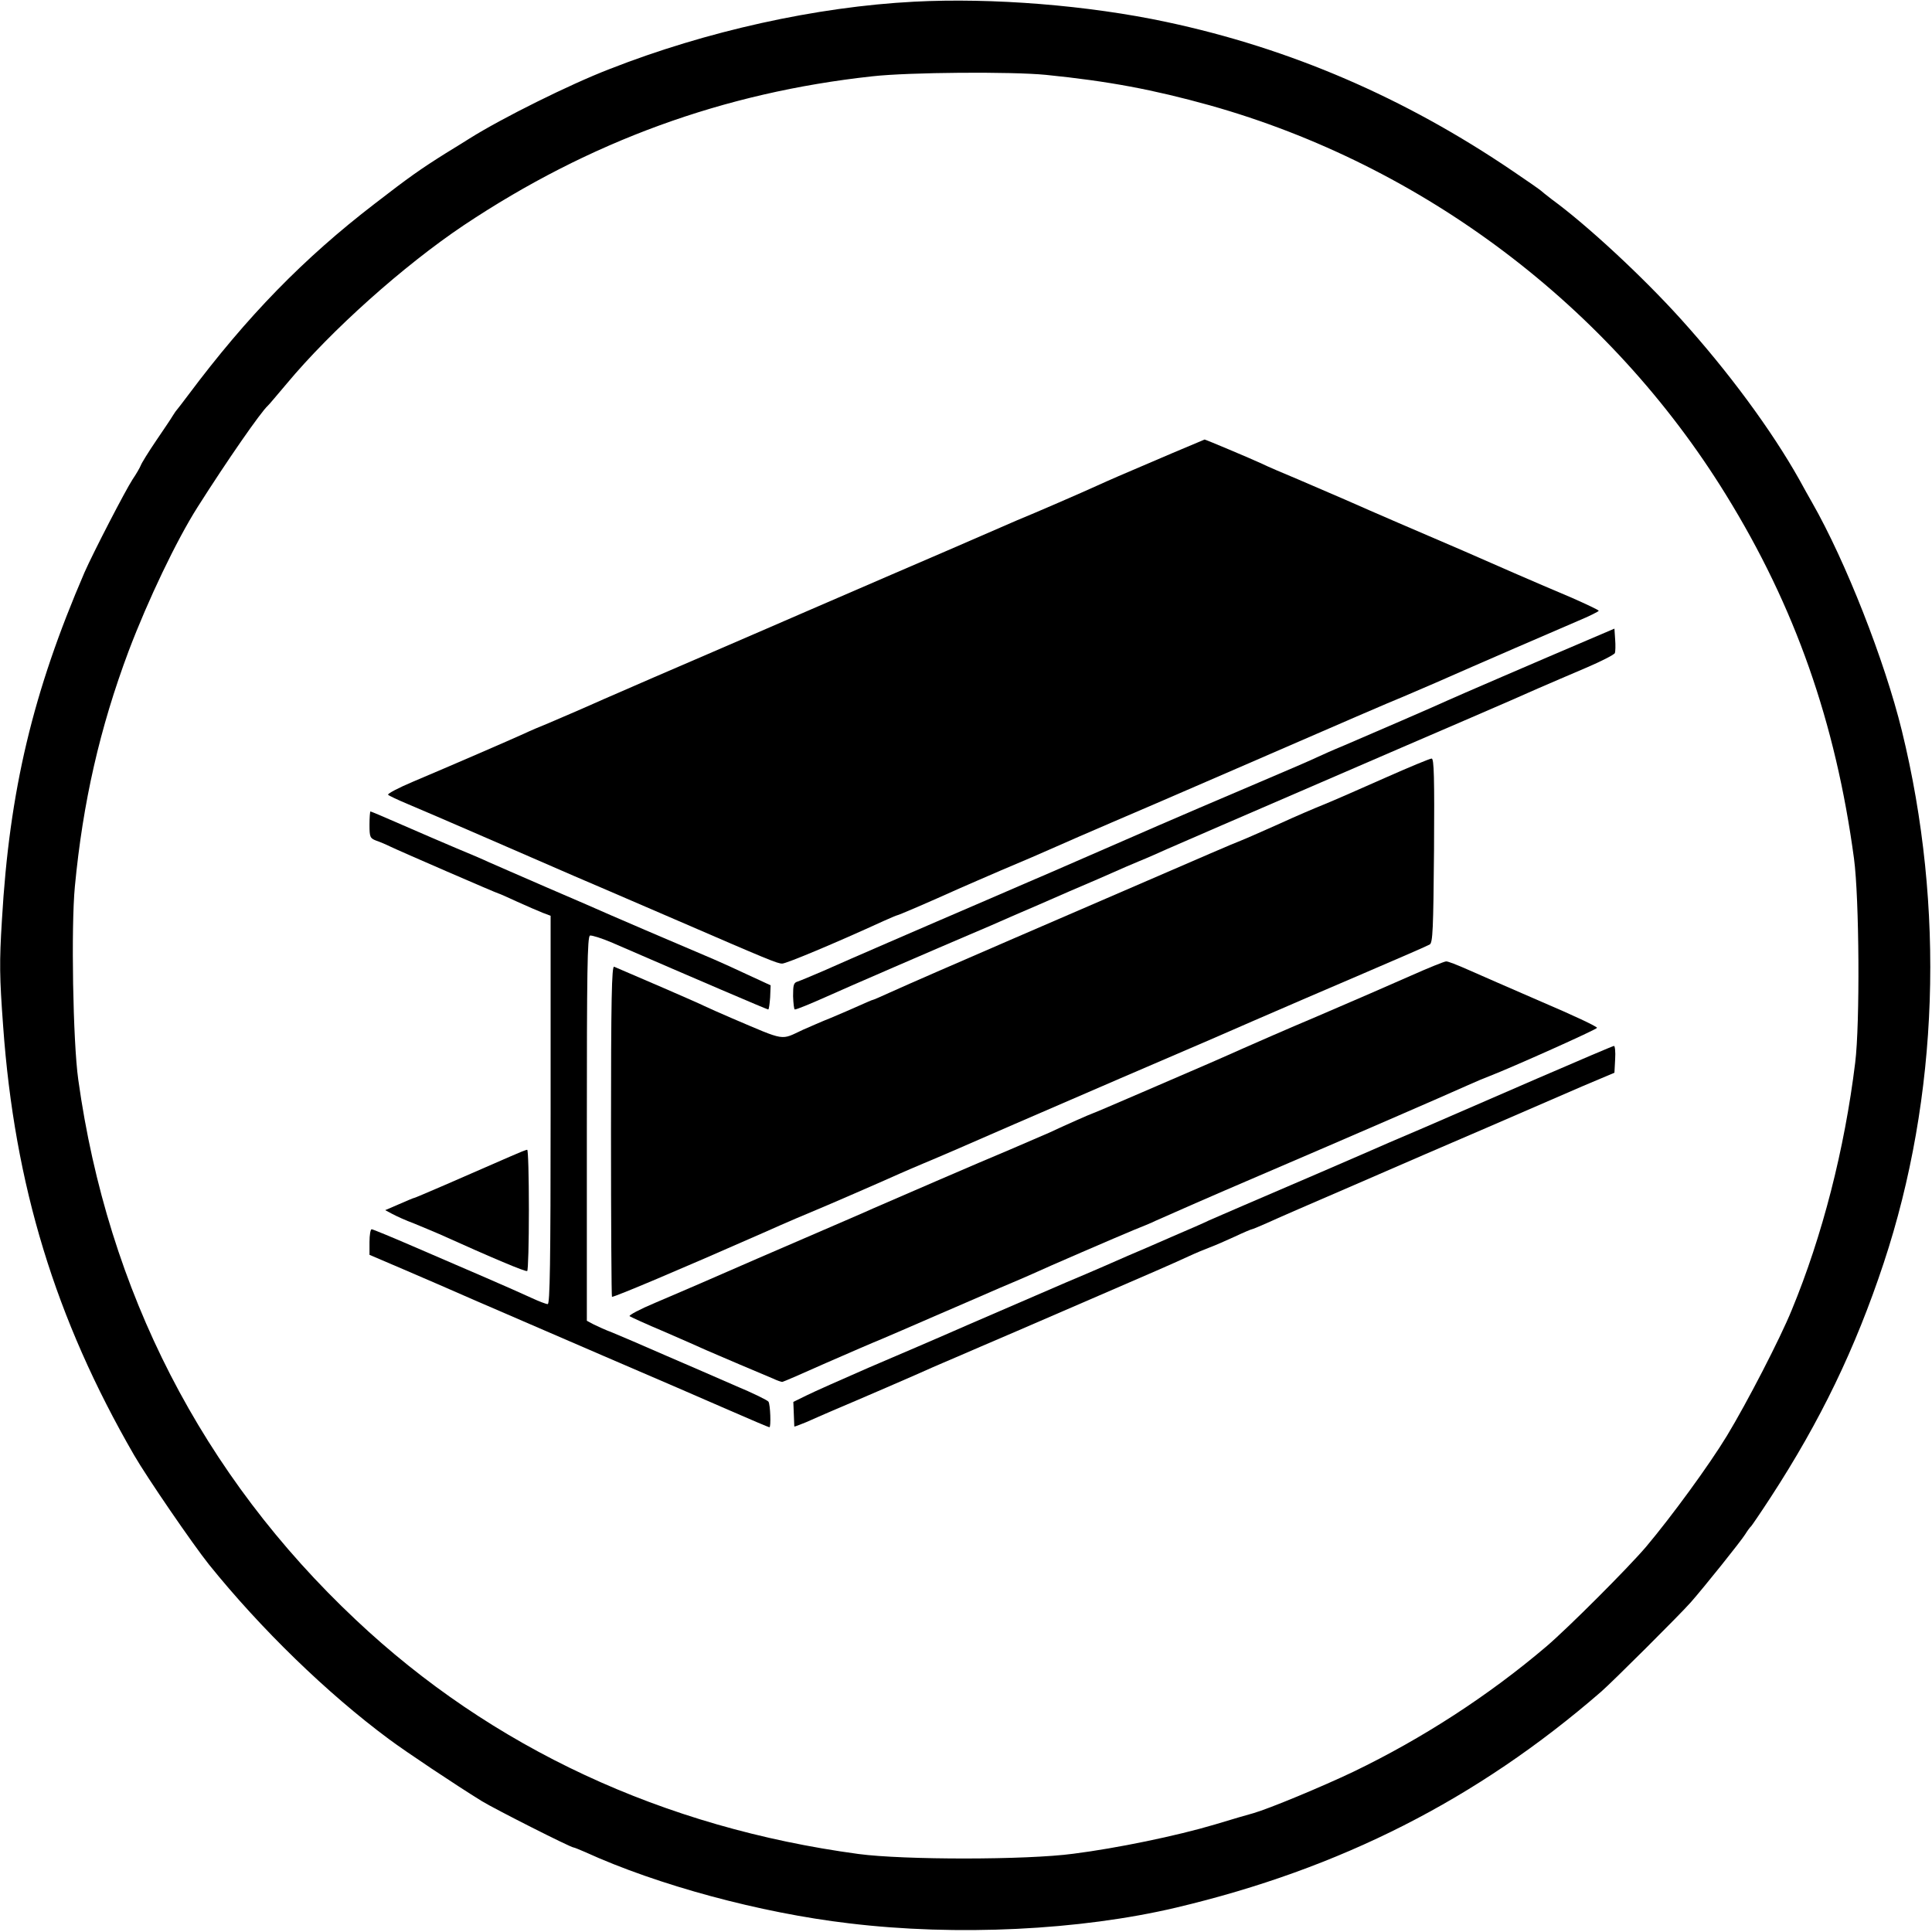 <?xml version="1.0" standalone="no"?>
<!DOCTYPE svg PUBLIC "-//W3C//DTD SVG 20010904//EN"
 "http://www.w3.org/TR/2001/REC-SVG-20010904/DTD/svg10.dtd">
<svg version="1.0" xmlns="http://www.w3.org/2000/svg"
 width="800pt" height="800pt" viewBox="0 0 800 800"
 preserveAspectRatio="xMidYMid meet">

<g transform="translate(0,800) scale(0.1,-0.1)"
fill="#000000" stroke="none">
<path d="M3785 7993 c-405 -21 -861 -122 -1261 -279 -166 -64 -445 -203 -579
-287 -10 -6 -55 -35 -100 -62 -102 -64 -152 -99 -294 -209 -293 -225 -528
-466 -771 -791 -25 -33 -47 -62 -50 -65 -3 -3 -9 -13 -15 -22 -5 -9 -36 -55
-68 -102 -32 -47 -61 -94 -64 -103 -4 -10 -19 -36 -34 -58 -30 -46 -163 -303
-199 -385 -214 -496 -311 -903 -342 -1439 -11 -176 -10 -236 5 -440 47 -658
216 -1212 542 -1776 53 -92 243 -369 310 -453 215 -267 490 -534 745 -723 71
-53 275 -189 385 -257 52 -32 368 -192 380 -192 3 0 25 -9 48 -19 300 -137
726 -252 1092 -295 446 -54 957 -29 1355 65 680 161 1246 448 1760 894 46 40
326 319 371 370 57 65 206 251 225 281 10 16 21 31 25 34 3 3 40 57 81 120
205 315 350 614 468 970 228 688 255 1472 75 2205 -71 289 -232 700 -372 945
-11 19 -35 62 -53 95 -114 203 -293 446 -490 664 -157 174 -387 388 -535 496
-22 17 -42 33 -45 36 -3 3 -54 39 -115 80 -449 305 -923 509 -1435 618 -323
69 -721 101 -1045 84z m546 -303 c259 -26 444 -61 678 -126 883 -248 1656
-831 2138 -1613 286 -463 454 -942 530 -1506 22 -164 25 -684 5 -845 -44 -359
-136 -718 -263 -1025 -48 -118 -185 -383 -268 -520 -74 -122 -229 -334 -335
-460 -77 -90 -321 -334 -412 -412 -241 -205 -515 -382 -799 -519 -130 -62
-349 -153 -415 -172 -19 -5 -91 -26 -160 -47 -158 -47 -405 -98 -586 -121
-194 -26 -701 -26 -889 -1 -808 109 -1519 439 -2082 970 -636 598 -1027 1360
-1149 2237 -22 157 -30 632 -14 799 33 348 103 656 223 976 80 211 198 458
285 595 123 194 262 394 291 420 4 3 38 44 78 91 184 221 484 489 733 656 520
347 1076 550 1692 617 150 17 578 20 719 6z"/>
<path d="M4855 6124 c-235 -100 -259 -111 -310 -134 -61 -28 -259 -114 -335
-145 -30 -13 -95 -41 -145 -63 -49 -21 -218 -95 -375 -162 -157 -68 -323 -140
-370 -160 -47 -20 -211 -92 -365 -158 -154 -66 -359 -155 -455 -197 -96 -43
-200 -87 -230 -100 -30 -12 -75 -31 -100 -43 -55 -25 -304 -133 -458 -198 -62
-26 -109 -51 -105 -55 4 -4 40 -21 78 -37 39 -16 187 -80 330 -142 382 -166
414 -180 485 -210 36 -15 166 -72 290 -125 395 -171 429 -185 449 -185 17 0
218 84 419 176 29 13 55 24 57 24 5 0 133 55 255 110 36 16 115 50 175 76 123
52 144 61 230 99 33 15 137 60 230 100 94 40 307 132 475 205 518 225 673 292
730 315 30 13 91 39 135 58 179 79 505 220 587 255 48 20 88 40 88 43 0 3 -51
27 -112 54 -62 26 -169 72 -238 102 -138 61 -274 120 -480 208 -74 32 -173 75
-220 96 -47 20 -134 58 -195 84 -60 25 -128 54 -150 65 -45 21 -233 100 -237
100 -2 -1 -61 -26 -133 -56z"/>
<path d="M6575 5350 c-193 -82 -559 -240 -580 -250 -29 -14 -336 -147 -430
-187 -44 -18 -93 -40 -110 -48 -16 -8 -124 -55 -240 -104 -179 -76 -344 -147
-420 -180 -20 -9 -391 -170 -450 -196 -16 -7 -131 -56 -255 -110 -124 -53
-308 -133 -410 -177 -102 -44 -223 -97 -270 -118 -47 -20 -94 -40 -106 -44
-18 -5 -20 -14 -20 -61 1 -30 4 -55 7 -55 8 0 64 23 129 52 61 28 484 211 595
258 50 21 131 56 180 78 50 21 155 67 235 102 80 34 163 70 185 80 22 10 68
30 102 44 35 14 86 37 115 50 29 13 132 57 228 99 430 186 652 282 745 322 55
24 186 80 290 125 105 45 228 99 275 120 47 20 136 59 198 85 63 27 116 54
119 61 2 6 3 32 1 56 l-3 45 -110 -47z"/>
<path d="M5735 4779 c-99 -44 -211 -93 -250 -109 -38 -15 -122 -51 -185 -80
-63 -28 -135 -60 -160 -70 -25 -9 -198 -84 -385 -165 -187 -81 -439 -190 -560
-242 -247 -107 -420 -182 -513 -224 -35 -16 -65 -29 -67 -29 -3 0 -28 -11 -57
-24 -29 -13 -82 -36 -118 -51 -36 -14 -87 -37 -115 -49 -95 -44 -67 -49 -295
48 -47 20 -98 43 -115 51 -23 12 -294 129 -372 162 -10 4 -13 -136 -13 -681 0
-377 2 -686 4 -686 13 0 281 113 626 265 96 43 195 85 220 95 44 18 265 114
345 150 22 10 67 29 100 43 72 30 169 72 375 162 261 113 661 286 730 315 36
15 155 67 265 115 110 48 315 136 455 196 140 60 262 113 270 118 13 7 15 63
18 390 2 302 0 381 -10 380 -7 0 -94 -36 -193 -80z"/>
<path d="M1530 4585 c0 -51 2 -56 28 -66 15 -5 41 -16 57 -24 37 -18 445 -195
450 -195 2 0 36 -15 77 -34 40 -18 88 -39 106 -46 l32 -12 0 -804 c0 -637 -3
-804 -12 -804 -7 0 -38 12 -68 26 -30 14 -116 52 -190 84 -74 32 -209 90 -299
129 -90 39 -168 71 -172 71 -5 0 -9 -24 -9 -53 l0 -53 138 -59 c75 -32 211
-91 302 -131 91 -39 329 -142 530 -229 201 -86 436 -188 523 -226 87 -38 160
-69 163 -69 7 0 4 94 -4 106 -4 6 -65 36 -137 66 -71 31 -204 89 -295 128 -91
40 -187 81 -214 92 -27 10 -62 26 -78 34 l-28 15 0 795 c0 649 2 796 13 800 7
2 49 -11 93 -30 346 -150 640 -276 645 -276 3 0 6 23 8 50 l2 50 -93 43 c-51
24 -115 53 -143 65 -242 103 -370 158 -425 182 -36 16 -155 68 -265 115 -110
48 -219 95 -241 105 -23 11 -84 37 -135 58 -52 22 -152 65 -223 96 -70 31
-130 56 -132 56 -2 0 -4 -25 -4 -55z"/>
<path d="M5840 3959 c-74 -33 -245 -107 -380 -165 -135 -57 -274 -118 -310
-134 -36 -16 -101 -45 -145 -64 -44 -19 -169 -73 -278 -120 -109 -47 -200 -86
-202 -86 -3 0 -121 -52 -180 -80 -11 -5 -83 -36 -160 -69 -130 -54 -501 -215
-570 -245 -28 -13 -112 -49 -480 -208 -77 -34 -178 -77 -225 -98 -47 -20 -136
-59 -198 -85 -62 -26 -109 -51 -105 -55 4 -3 69 -33 143 -64 74 -32 153 -67
175 -77 22 -9 85 -37 140 -60 55 -23 116 -49 135 -57 19 -9 37 -15 40 -14 3 0
84 35 180 78 96 42 200 87 230 99 30 13 129 55 220 95 91 39 212 92 270 117
58 24 119 51 135 58 51 24 357 156 420 182 33 13 74 30 90 38 67 30 231 102
425 185 392 168 767 331 865 375 33 15 76 33 95 40 88 34 442 192 443 199 1 5
-101 53 -228 107 -126 55 -265 115 -307 134 -43 19 -83 35 -90 34 -7 0 -74
-27 -148 -60z"/>
<path d="M6365 3534 c-170 -74 -382 -166 -470 -204 -88 -37 -203 -87 -255
-110 -94 -41 -252 -109 -485 -209 -66 -28 -133 -58 -150 -65 -16 -8 -84 -38
-150 -66 -66 -29 -149 -65 -185 -80 -36 -16 -150 -66 -255 -110 -104 -45 -287
-124 -405 -175 -118 -52 -305 -132 -415 -179 -110 -48 -225 -99 -255 -114
l-55 -27 2 -50 c1 -27 2 -51 2 -52 1 -1 22 7 49 18 26 12 76 33 112 49 86 36
366 157 409 177 19 8 64 28 100 43 36 16 149 64 251 108 102 44 255 110 340
147 204 88 303 131 370 162 30 14 71 31 90 38 19 7 65 27 102 44 36 17 69 31
72 31 3 0 31 12 63 26 32 15 193 85 358 156 165 72 415 180 555 240 140 61
316 137 390 169 l135 57 3 56 c2 31 -1 56 -5 55 -4 0 -147 -61 -318 -135z"/>
<path d="M2110 3210 c-189 -83 -390 -170 -394 -170 -3 0 -31 -12 -63 -26 l-58
-25 30 -16 c17 -9 56 -27 89 -39 32 -13 79 -33 105 -44 222 -100 357 -157 364
-153 4 2 7 116 7 254 0 137 -3 249 -7 248 -5 0 -37 -13 -73 -29z"/>
</g>
</svg>
